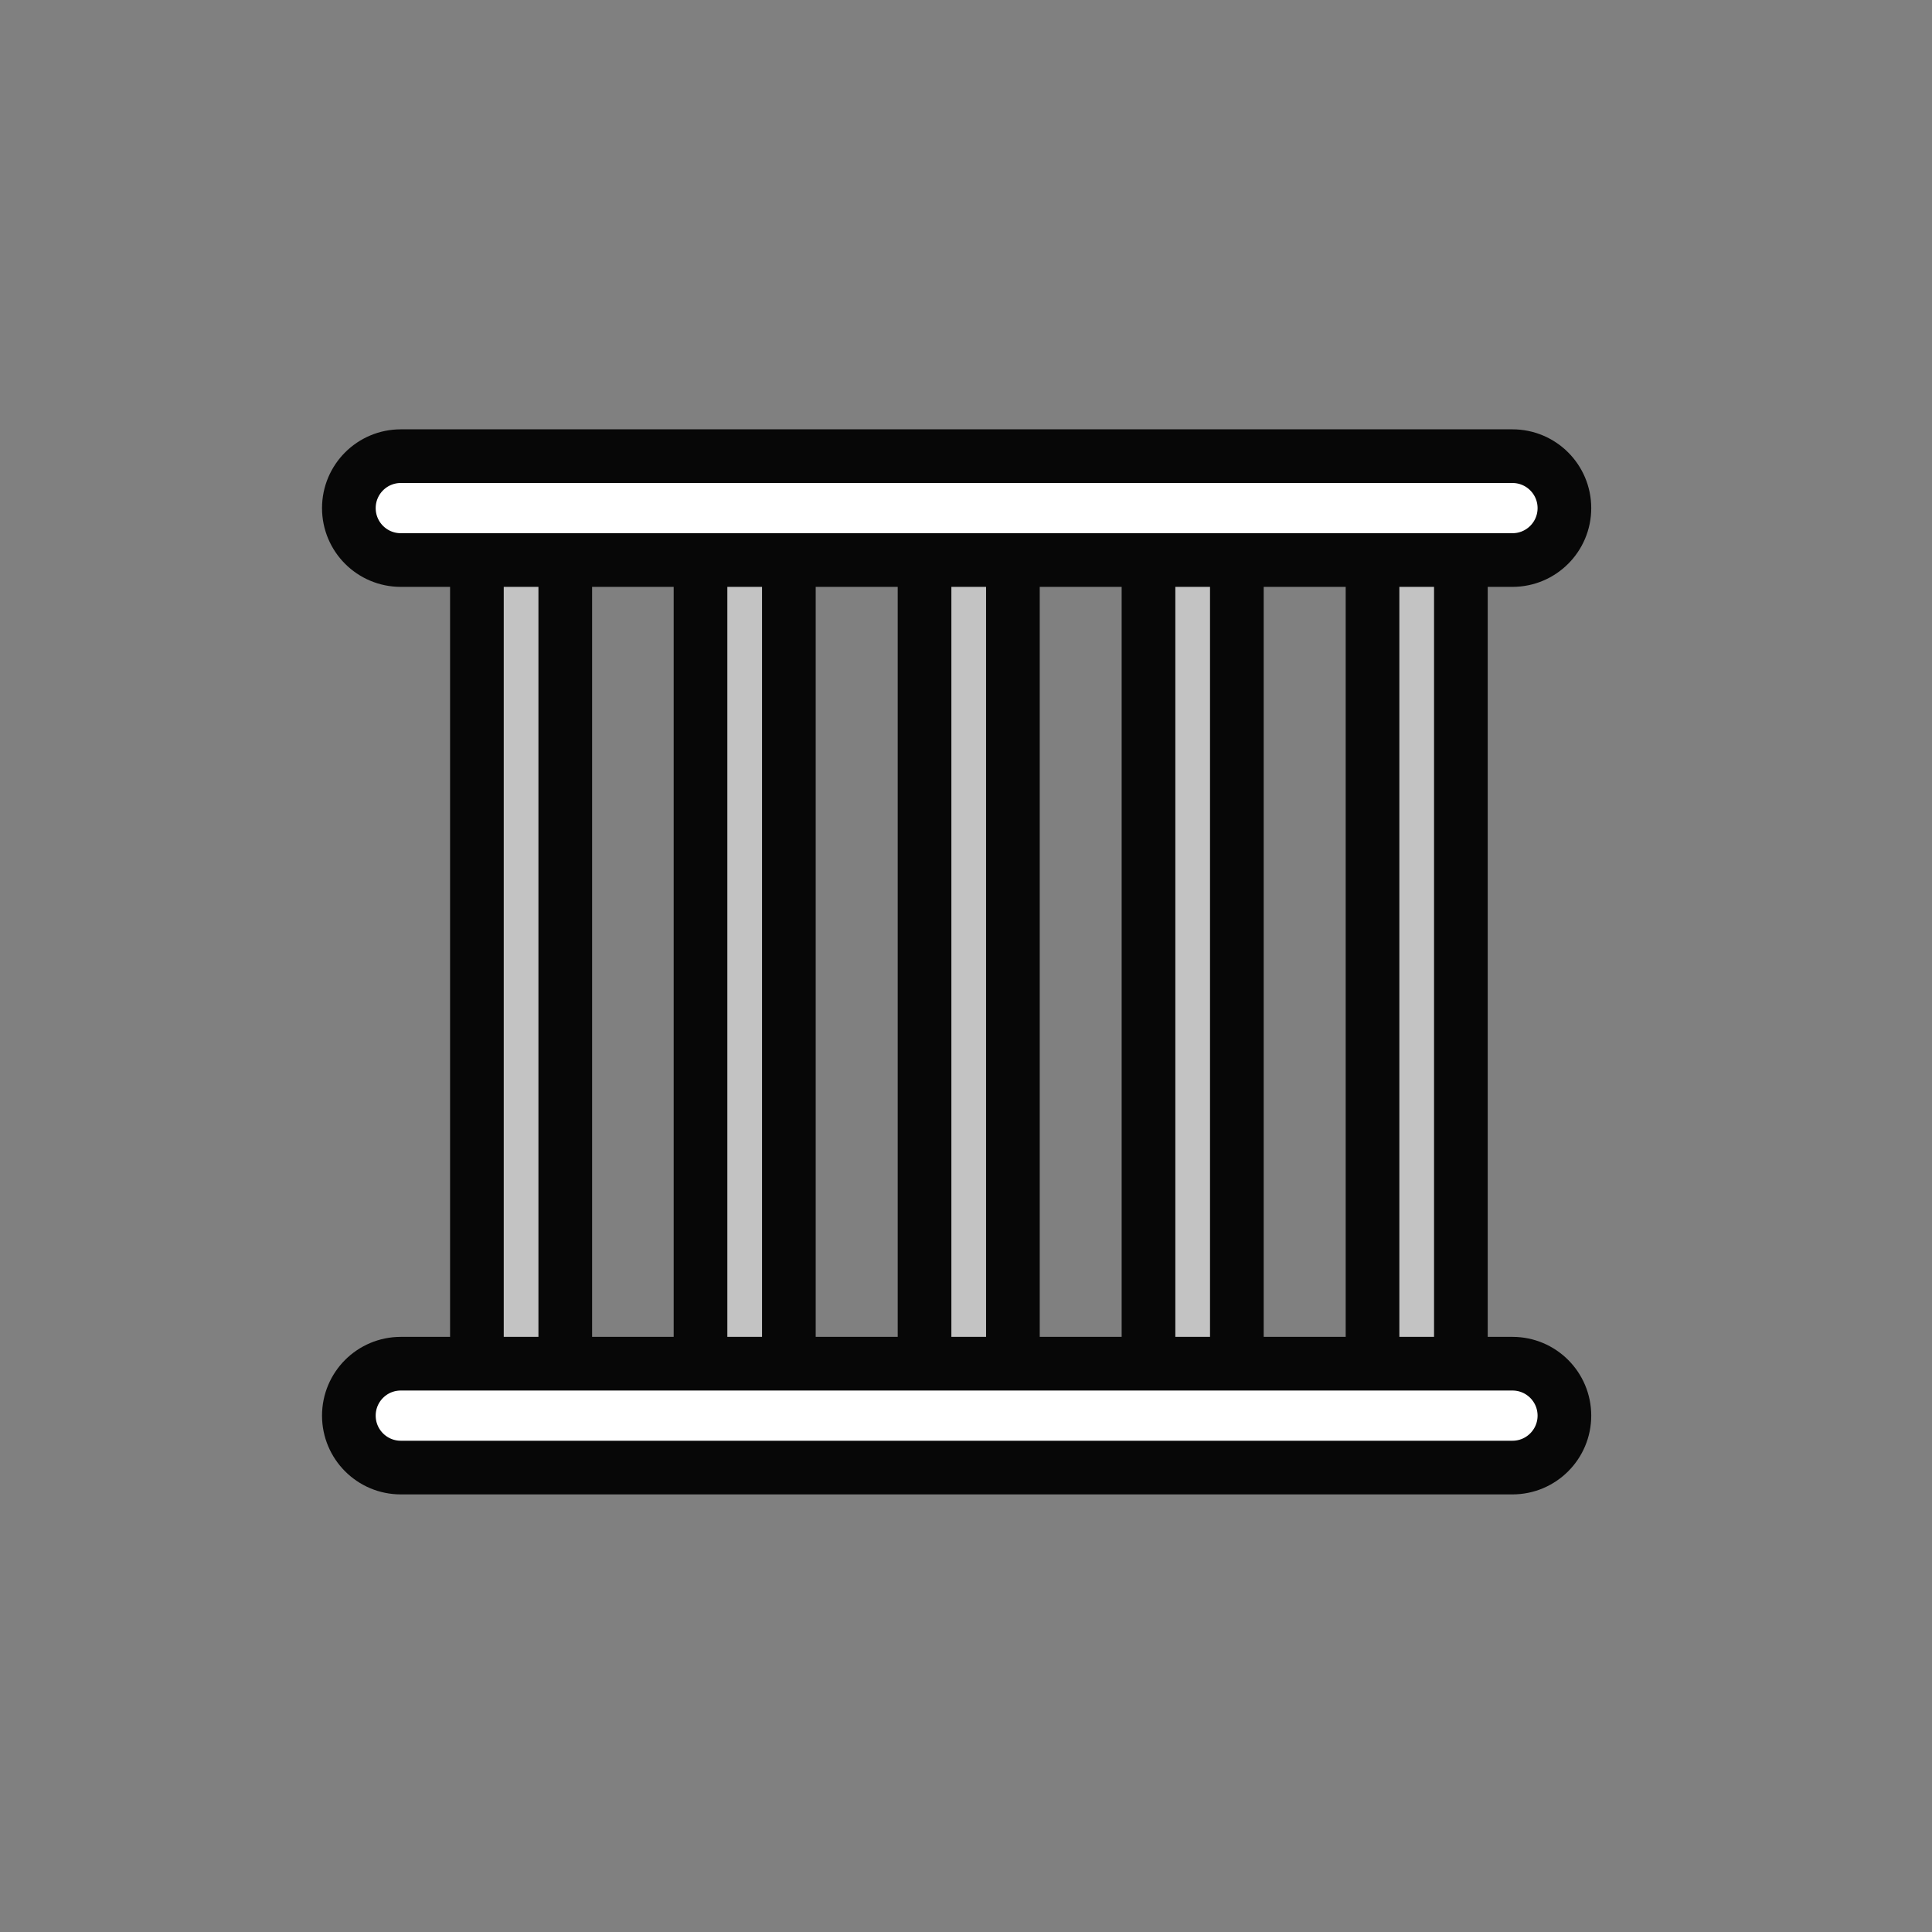 <svg width="72" height="72" viewBox="0 0 72 72" fill="none" xmlns="http://www.w3.org/2000/svg">
<rect x="0" y="0" width="72" height="72" fill="#808080" stroke="none"/>
<path d="M21.066 51.211L21.066 20.334C21.066 19.48 20.374 18.788 19.52 18.788H19.318C18.465 18.788 17.773 19.48 17.773 20.334V51.211C17.773 52.064 18.465 52.756 19.318 52.756H19.52C20.374 52.756 21.066 52.064 21.066 51.211Z" fill="#C3C3C3" stroke="#070707" stroke-width="2" stroke-linecap="round" stroke-linejoin="round"/>
<path d="M29.399 51.211L29.399 20.334C29.399 19.48 28.707 18.788 27.853 18.788H27.652C26.798 18.788 26.106 19.48 26.106 20.334V51.211C26.106 52.064 26.798 52.756 27.652 52.756H27.853C28.707 52.756 29.399 52.064 29.399 51.211Z" fill="#C3C3C3" stroke="#070707" stroke-width="2" stroke-linecap="round" stroke-linejoin="round"/>
<path d="M37.748 51.211V20.334C37.748 19.48 37.056 18.788 36.202 18.788H36C35.147 18.788 34.455 19.48 34.455 20.334V51.211C34.455 52.064 35.147 52.756 36 52.756H36.202C37.056 52.756 37.748 52.064 37.748 51.211Z" fill="#C3C3C3" stroke="#070707" stroke-width="2" stroke-linecap="round" stroke-linejoin="round"/>
<path d="M46.094 51.211V20.334C46.094 19.48 45.402 18.788 44.548 18.788H44.347C43.493 18.788 42.801 19.48 42.801 20.334V51.211C42.801 52.064 43.493 52.756 44.347 52.756H44.548C45.402 52.756 46.094 52.064 46.094 51.211Z" fill="#C3C3C3" stroke="#070707" stroke-width="2" stroke-linecap="round" stroke-linejoin="round"/>
<path d="M54.443 51.211V20.334C54.443 19.48 53.751 18.788 52.897 18.788H52.695C51.842 18.788 51.15 19.48 51.15 20.334V51.211C51.15 52.064 51.842 52.756 52.695 52.756H52.897C53.751 52.756 54.443 52.064 54.443 51.211Z" fill="#C3C3C3" stroke="#070707" stroke-width="2" stroke-linecap="round" stroke-linejoin="round"/>
<path d="M56.365 17H14.936C13.867 17 13.001 17.867 13.001 18.936C13.001 20.005 13.867 20.871 14.936 20.871H56.365C57.434 20.871 58.301 20.005 58.301 18.936C58.301 17.867 57.434 17 56.365 17Z" fill="white" stroke="#070707" stroke-width="2" stroke-linecap="round" stroke-linejoin="round"/>
<path d="M56.365 50.821H14.936C13.867 50.821 13.001 51.687 13.001 52.757C13.001 53.825 13.867 54.692 14.936 54.692H56.365C57.434 54.692 58.301 53.825 58.301 52.757C58.301 51.687 57.434 50.821 56.365 50.821Z" fill="white" stroke="#070707" stroke-width="2" stroke-linecap="round" stroke-linejoin="round"/>
</svg>
